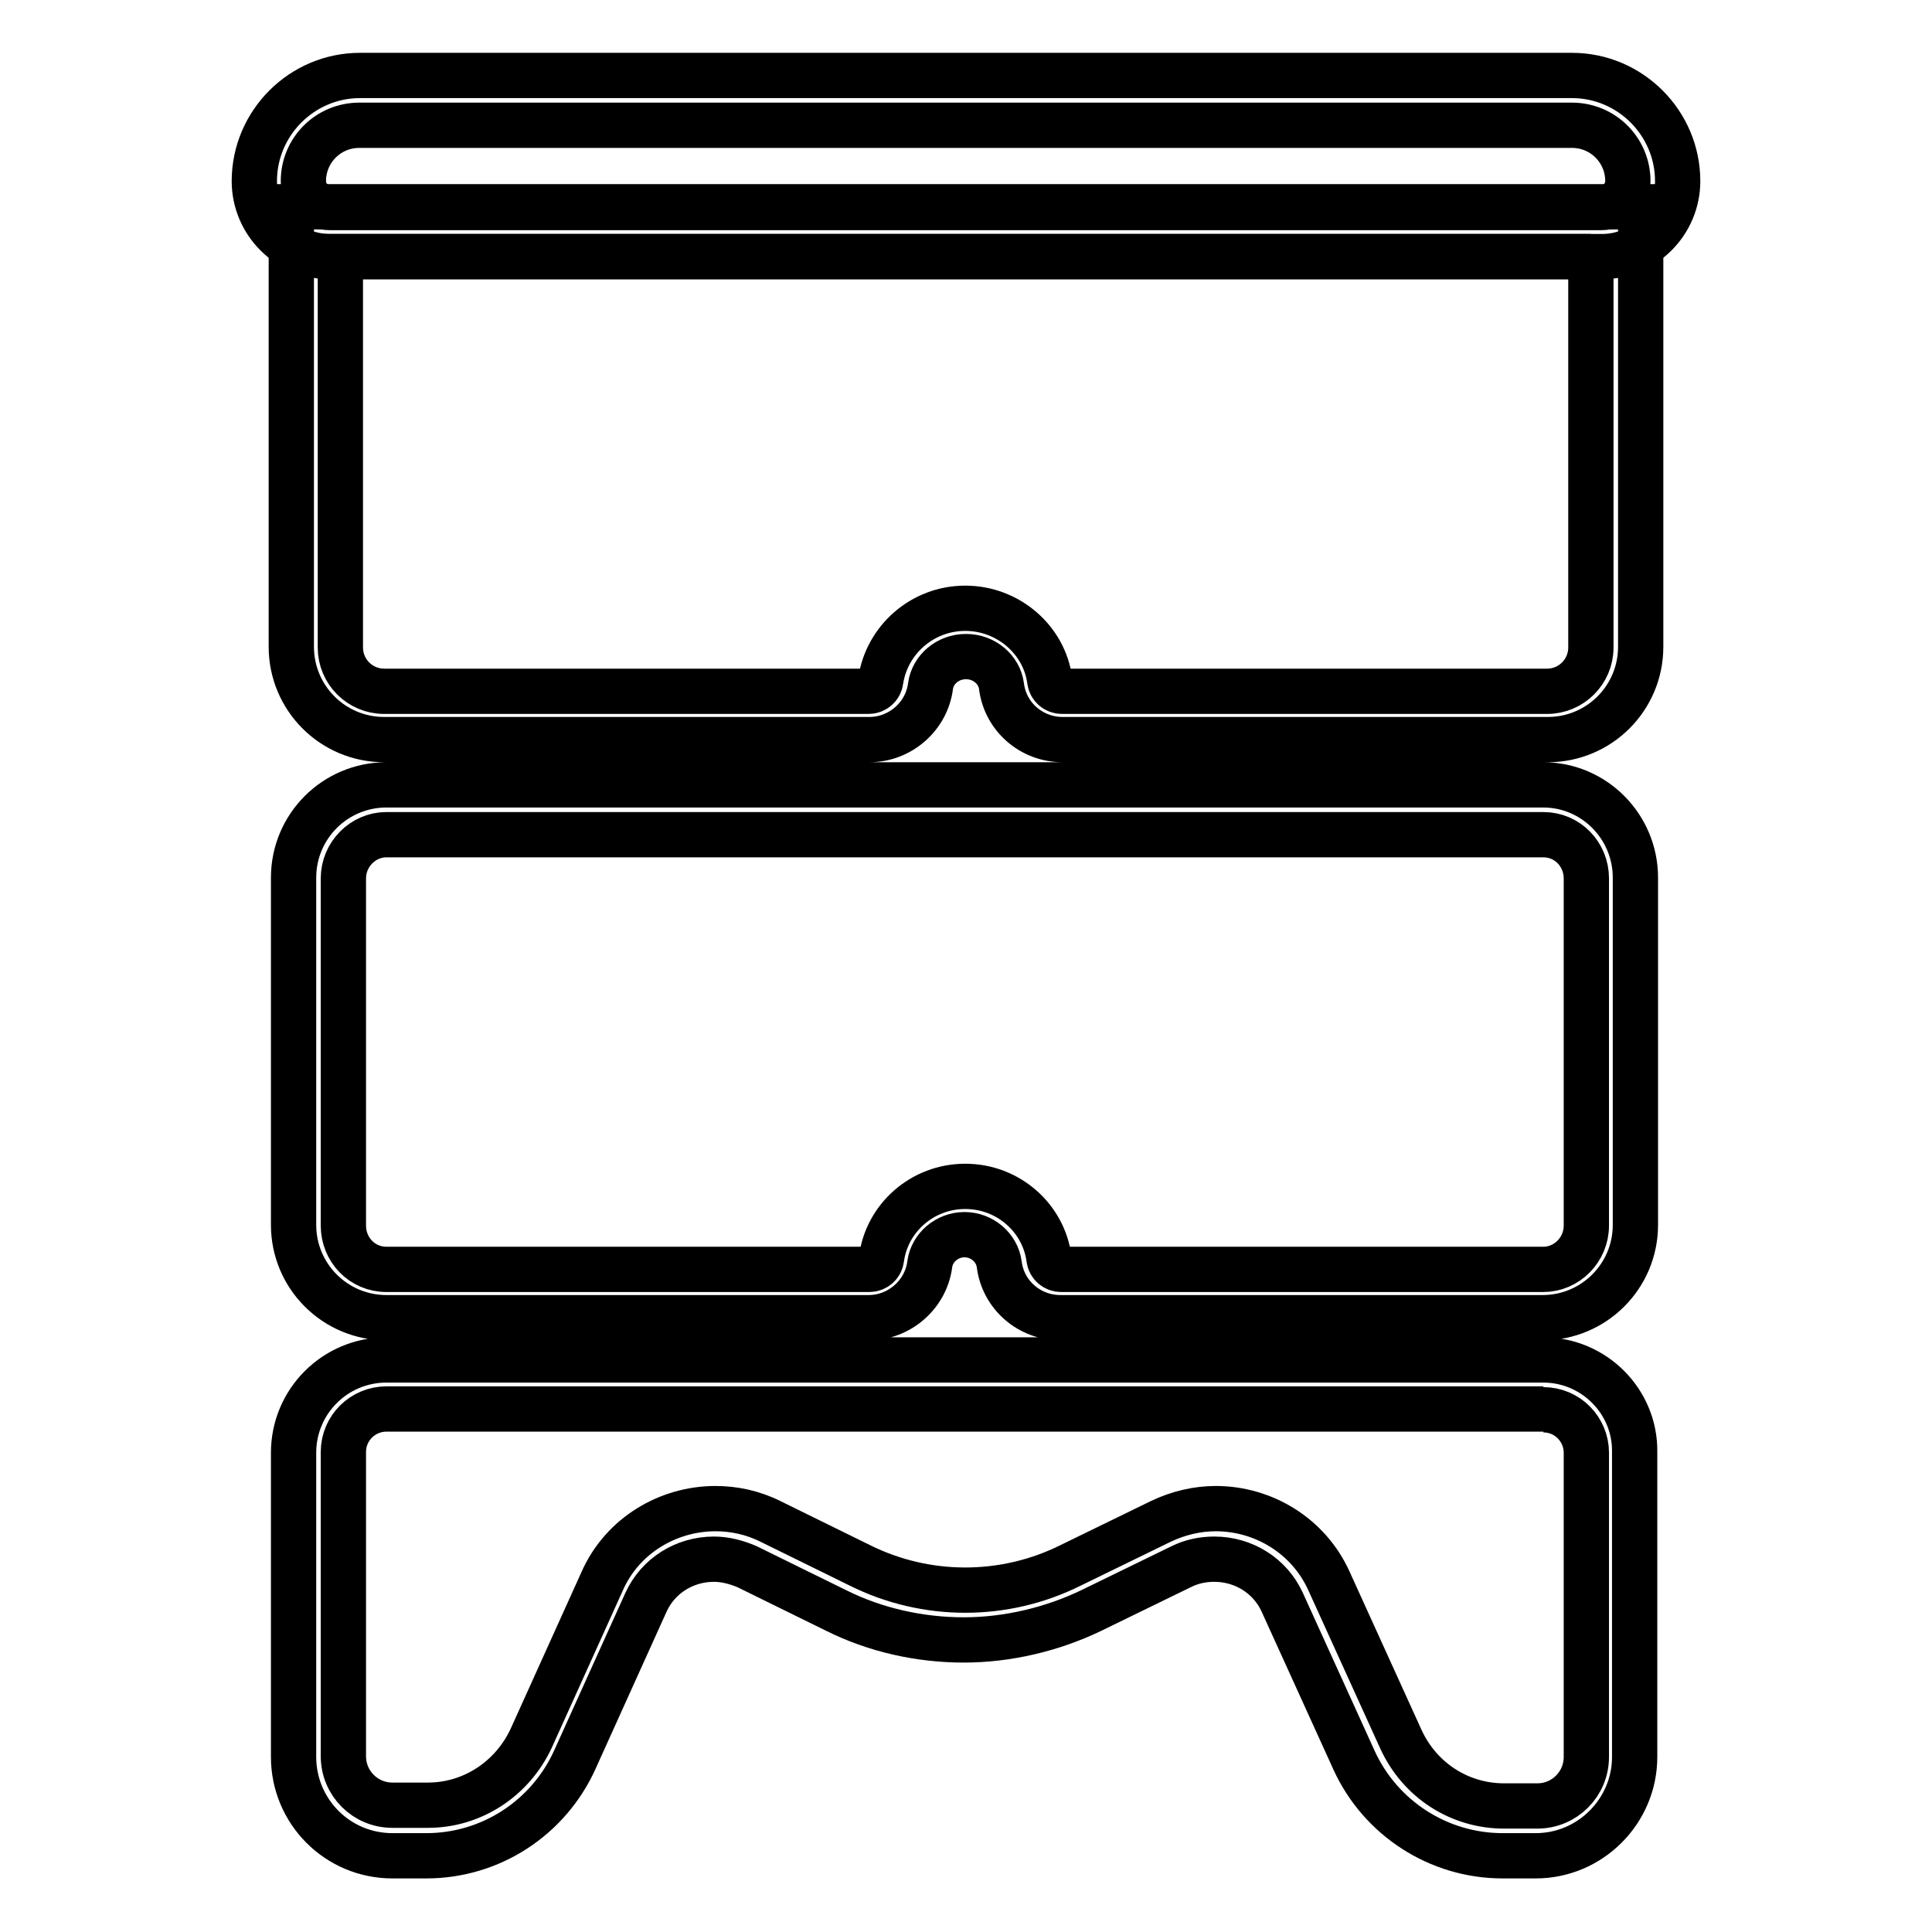 <?xml version="1.0" encoding="utf-8"?>
<!-- Svg Vector Icons : http://www.onlinewebfonts.com/icon -->
<!DOCTYPE svg PUBLIC "-//W3C//DTD SVG 1.1//EN" "http://www.w3.org/Graphics/SVG/1.1/DTD/svg11.dtd">
<svg version="1.1" xmlns="http://www.w3.org/2000/svg" xmlns:xlink="http://www.w3.org/1999/xlink" x="0px" y="0px" viewBox="0 0 256 256" enable-background="new 0 0 256 256" xml:space="preserve">
<g> <path stroke-width="6" fill-opacity="0" stroke="#000000"  d="M204.5,186.8c3.2,0,5.7,2.6,5.7,5.7v40.3c0,3.6-2.9,6.5-6.5,6.5h-4.4c-5.9,0-11.2-3.4-13.7-8.9l-9.5-20.9 c-2.7-6-8.7-9.6-15-9.6c-2.5,0-5,0.6-7.3,1.7l-11.9,5.8c-4.4,2.2-9.2,3.3-14,3.3c-4.8,0-9.6-1.1-14-3.3l-11.8-5.8 c-2.4-1.2-4.9-1.7-7.3-1.7c-6.2,0-12.3,3.5-15,9.6l-9.4,20.8c-2.5,5.4-7.8,8.9-13.7,8.9H52c-3.6,0-6.5-2.9-6.5-6.5v-40.3 c0-3.2,2.6-5.7,5.7-5.7H204.5 M204.5,180.2H51.2c-6.8,0-12.3,5.5-12.3,12.3v40.3c0,7.2,5.8,13.1,13.1,13.1h4.5 c8.5,0,16.2-5,19.7-12.8l9.4-20.8c1.6-3.5,5.1-5.7,9-5.7c1.5,0,3,0.4,4.4,1l11.8,5.8c5.2,2.6,11.1,3.9,16.9,3.9 c5.8,0,11.7-1.4,16.9-3.9l11.9-5.8c1.4-0.7,2.9-1,4.4-1c3.9,0,7.4,2.2,9,5.7l9.5,20.9c3.5,7.7,11.2,12.7,19.7,12.7h4.4 c7.2,0,13.1-5.9,13.1-13.1v-40.4C216.7,185.7,211.2,180.2,204.5,180.2L204.5,180.2z M204.5,110.6c3.2,0,5.7,2.6,5.7,5.8v46 c0,3.2-2.6,5.8-5.7,5.8h-63.9c-0.8,0-1.5-0.6-1.6-1.4c-0.7-5.4-5.4-9.6-11.1-9.6c-5.7,0-10.4,4.2-11.1,9.6 c-0.1,0.8-0.8,1.4-1.6,1.4H51.2c-3.2,0-5.7-2.6-5.7-5.8v-46c0-3.2,2.6-5.8,5.7-5.8H204.5 M204.5,104H51.2 c-6.8,0-12.3,5.5-12.3,12.3v46c0,6.8,5.5,12.3,12.3,12.3h63.9c4.1,0,7.6-3.1,8.1-7.1c0.3-2.2,2.3-3.9,4.6-3.9s4.3,1.7,4.6,3.9 c0.5,4.1,4,7.1,8.1,7.1h63.9c6.8,0,12.3-5.5,12.3-12.3v-46C216.7,109.5,211.2,104,204.5,104L204.5,104z M210.8,34v51.8 c0,3.2-2.6,5.8-5.8,5.8h-64.3c-0.8,0-1.5-0.6-1.6-1.4c-0.7-5.4-5.5-9.6-11.2-9.6s-10.4,4.2-11.2,9.6c-0.1,0.8-0.8,1.4-1.6,1.4H50.9 c-3.2,0-5.8-2.6-5.8-5.8V34H210.8 M217.4,27.4H38.6v58.3c0,6.8,5.5,12.3,12.3,12.3h64.3c4.1,0,7.6-3.1,8.1-7.1 c0.3-2.2,2.3-3.9,4.7-3.9c2.4,0,4.4,1.7,4.7,3.9c0.5,4.1,4,7.1,8.1,7.1h64.3c6.8,0,12.3-5.5,12.3-12.3L217.4,27.4L217.4,27.4 L217.4,27.4z"/> <path stroke-width="6" fill-opacity="0" stroke="#000000"  d="M208.3,16.6c4.1,0,7.4,3.3,7.4,7.4c0,1.9-1.5,3.5-3.5,3.5H43.7c-1.9,0-3.5-1.5-3.5-3.5 c0-4.1,3.3-7.4,7.4-7.4H208.3 M208.3,10H47.7c-7.7,0-14,6.3-14,14c0,5.5,4.5,10,10,10h168.6c5.5,0,10-4.5,10-10 C222.3,16.3,216,10,208.3,10z"/></g>
</svg>